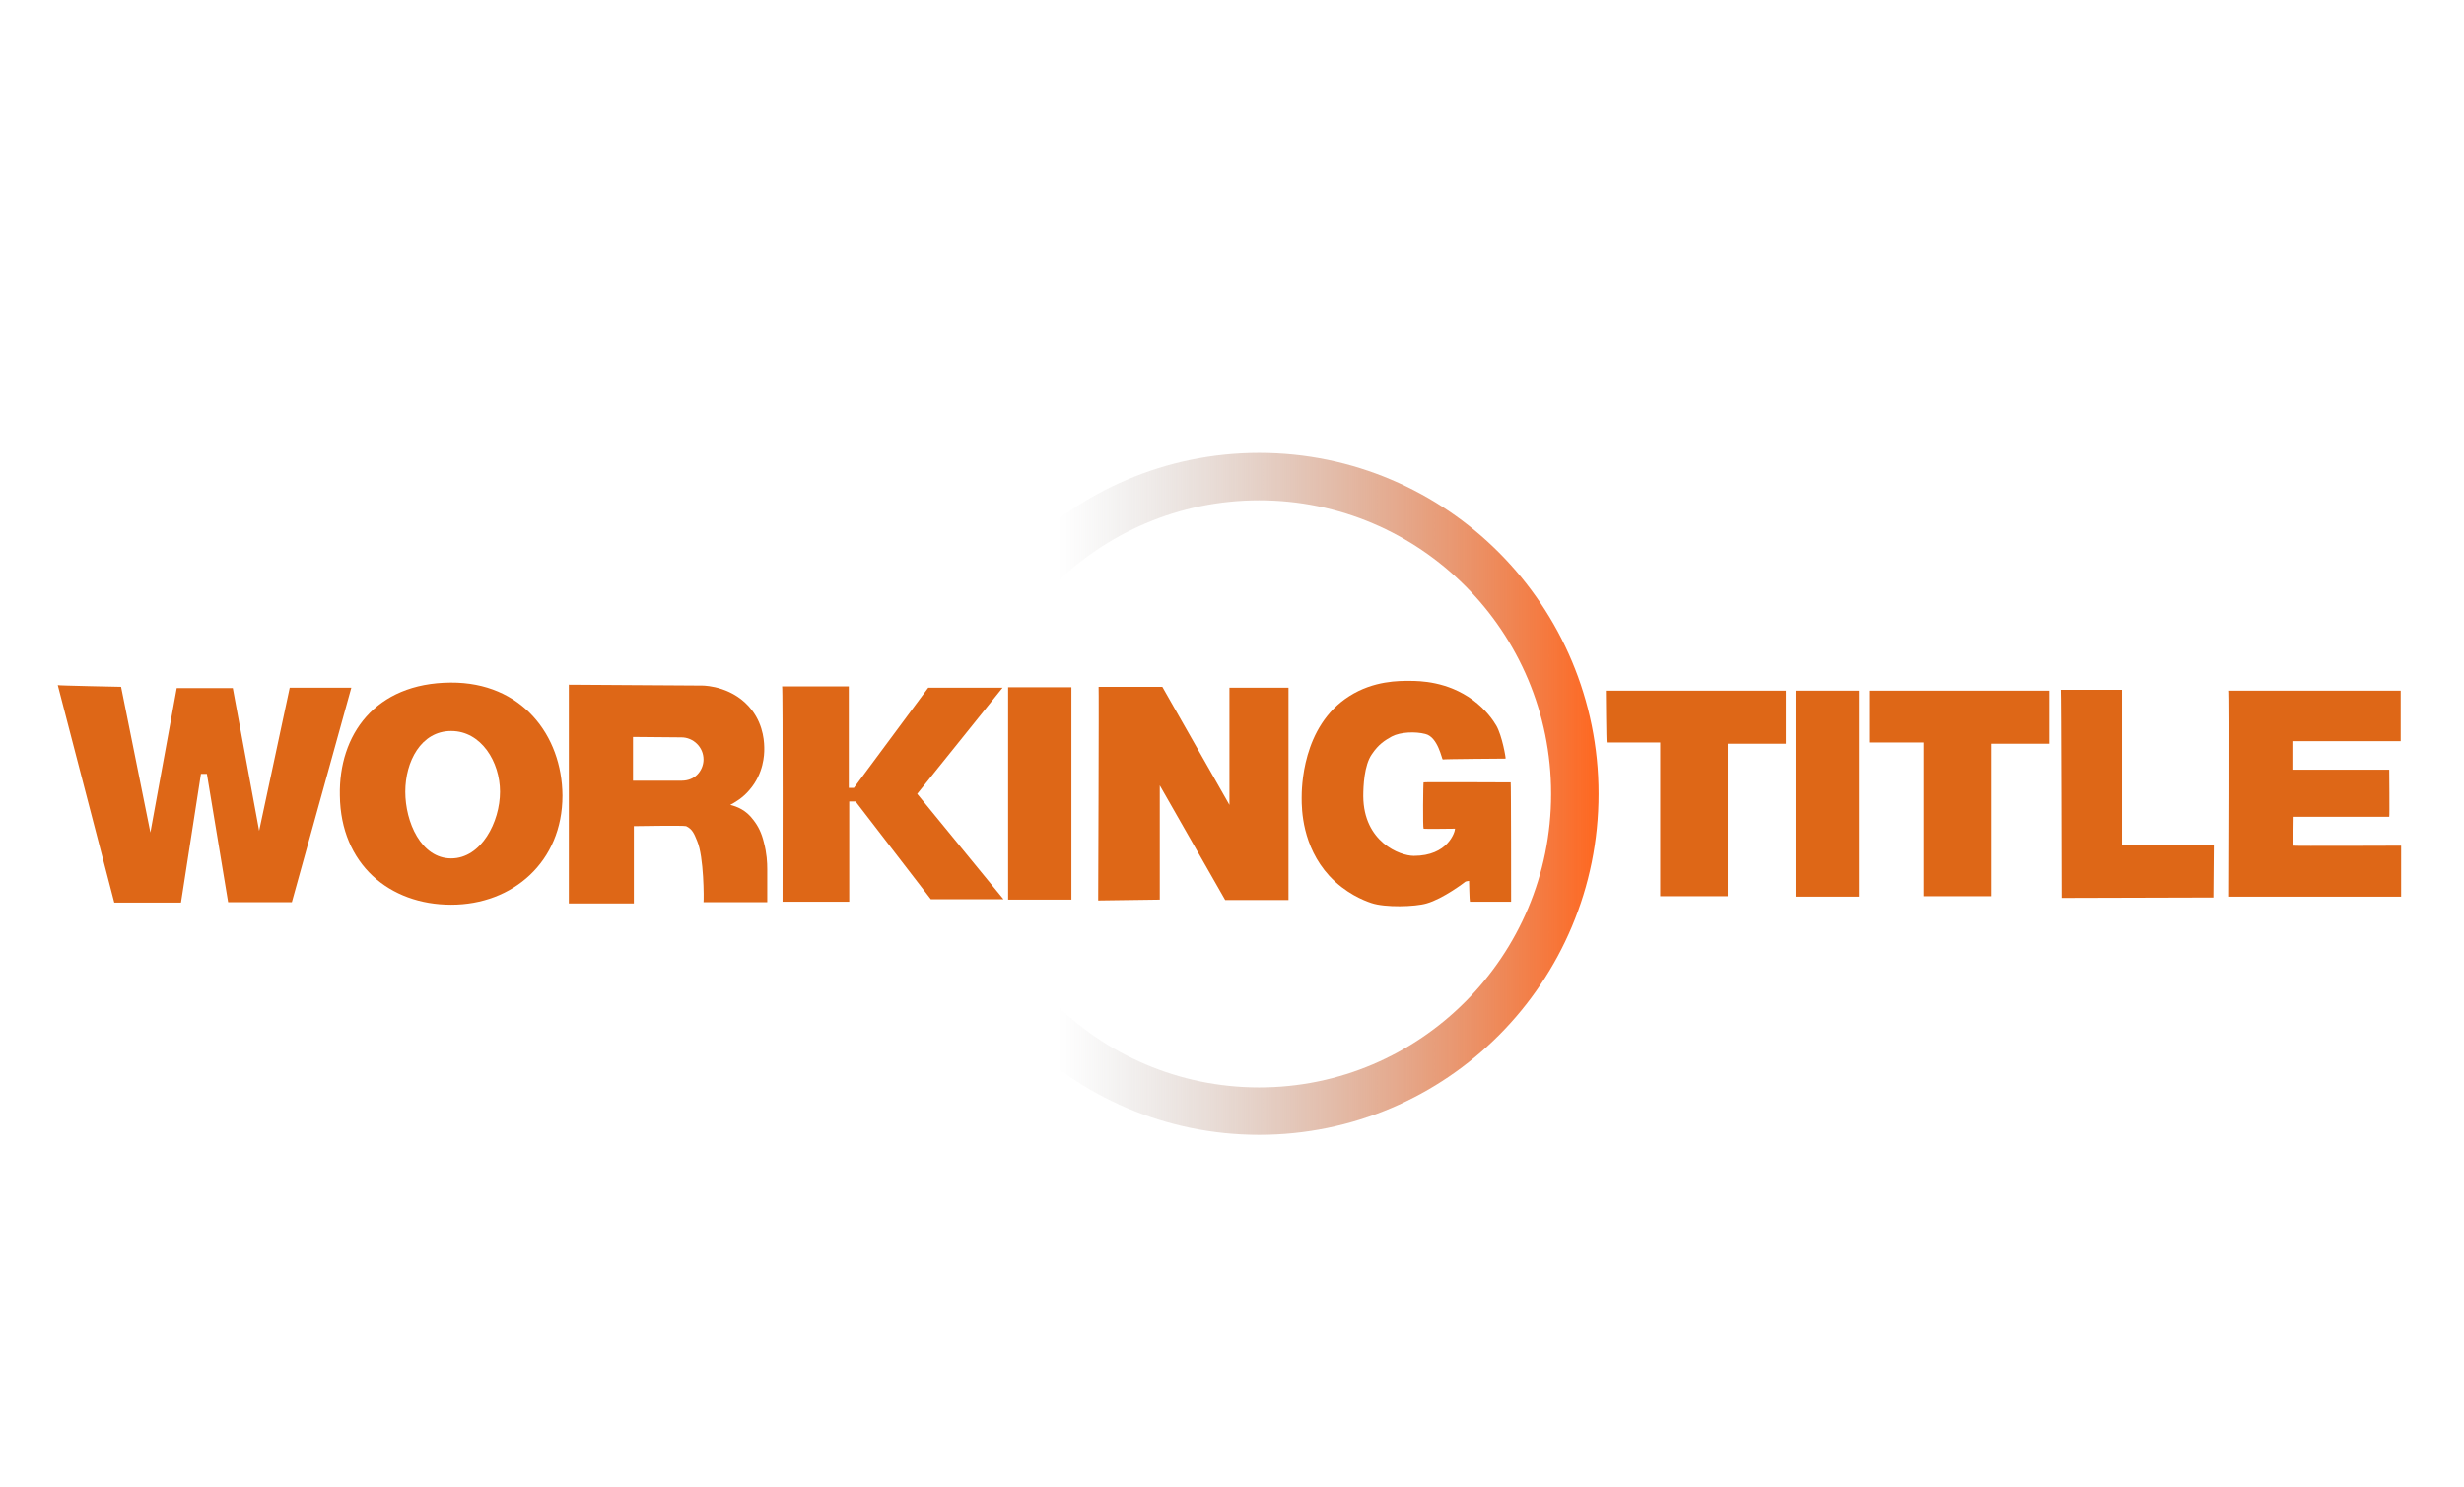 <?xml version="1.0" encoding="utf-8"?>
<!-- Generator: Adobe Illustrator 26.5.0, SVG Export Plug-In . SVG Version: 6.00 Build 0)  -->
<svg version="1.1" xmlns="http://www.w3.org/2000/svg" xmlns:xlink="http://www.w3.org/1999/xlink" x="0px" y="0px" width="580px"
	 height="350px" viewBox="0 0 580 350" style="enable-background:new 0 0 580 350;" xml:space="preserve">
<style type="text/css">
	.st0{fill:none;stroke:url(#SVGID_1_);stroke-width:11.171;stroke-miterlimit:10;}
	.st1{fill:#DE6717;}
	.st2{fill:none;}
</style>
<g id="Layer_1">
	<linearGradient id="SVGID_1_" gradientUnits="userSpaceOnUse" x1="216.448" y1="186.861" x2="376.294" y2="186.861">
		<stop  offset="0.205" style="stop-color:#8F8F8F;stop-opacity:0"/>
		<stop  offset="1" style="stop-color:#FF671F"/>
	</linearGradient>
	<ellipse class="st0" cx="296.4" cy="186.9" rx="74.3" ry="74.7"/>
	<path class="st1" d="M68.2,161.9h14.5l-14,50.5h-15l-5-30.2h-1.4l-4.7,30.3H26.9l-13.3-51.2c-0.1,0.1,14.9,0.4,14.9,0.4l6.9,34.3
		l6.2-34h13.2l6.2,33.6L68.2,161.9z"/>
	<path class="st1" d="M106.1,160.7c-17.9,0.1-26.4,12.4-26.1,26.6c0.2,16.2,11.7,25.7,26.2,25.7s26.2-10.1,26.2-25.7
		C132.3,173.1,122.8,160.6,106.1,160.7z M106.2,202.1c-7.1,0-10.8-8.6-10.8-15.7c0-7.1,3.7-14.3,10.8-14.3c7.1,0,11.5,7.3,11.5,14.3
		C117.7,193.5,113.3,202.1,106.2,202.1z"/>
	<path class="st1" d="M165.6,212.4c5,0,10,0,15,0v-7.8c0-1.5-0.1-3.7-0.8-6.3c-0.5-2.1-1.3-3.8-2.5-5.3c-1.7-2.3-3.8-3.1-5.4-3.5
		c1.1-0.6,2.9-1.6,4.5-3.5c3.4-3.9,3.5-8.4,3.5-9.6c0-1.2,0-5.4-2.9-9.2c-4.2-5.5-10.8-5.8-11.7-5.8c-5.2,0-10.4-0.1-15.7-0.1
		c-5.2,0-10.4-0.1-15.7-0.1l0,51.5h15.3v-18.2c0.1,0,11.8-0.2,12.3,0c1.5,0.7,1.9,1.8,2.6,3.5C165.7,201.7,165.7,211.7,165.6,212.4z
		 M164.1,182.4c-0.9,0.9-2.2,1.4-3.6,1.4H149v-10.3l11.4,0.1c2.8,0,5.2,2.3,5.2,5.2C165.6,180.2,165,181.5,164.1,182.4z"/>
	<path class="st1" d="M184.1,161.6h15.7v23.9h1.2l17.5-23.6H236l-20.1,25l20.3,24.8h-17.1l-17.7-23h-1.5v23.6h-15.7
		C184.2,212.2,184.3,161.6,184.1,161.6z"/>
	<rect x="237.3" y="161.8" class="st1" width="14.9" height="50"/>
	<path class="st1" d="M258.6,161.7h15l15.8,27.8v-27.6h13.9v50h-14.9L273,184.9v26.9l-14.5,0.2C258.5,212,258.7,161.7,258.6,161.7z"
		/>
	<path class="st1" d="M354.4,178.6c0.1,0-0.8-5.4-2.2-7.8c-0.7-1.2-2.4-3.7-5.5-6c-6-4.4-12.5-4.5-14.9-4.5c-2.4,0-8.4-0.1-14.2,3.6
		c-11.2,7.1-11.2,21.9-11.2,24c0,2.6,0.1,11.3,6.5,18.3c3.8,4.1,8.1,5.8,9.9,6.4c3.2,1.1,10.3,0.9,13,0.1c3.9-1.1,9-5,9.1-5.1
		c0.1-0.1,0.8-0.2,0.9-0.2c0,0,0.1,4.8,0.2,4.9c0,0,9.7,0,9.7,0c0-0.1,0-28.1-0.1-28.1c-0.3,0-20.5-0.1-20.5,0
		c-0.1,0.1-0.2,10.7,0,10.9c0.1,0.1,7.4,0,7.4,0c0,0.8-1.7,6.4-9.7,6.4c-3.3,0-11.8-3.3-11.9-14c0-2.4,0.2-7.3,2-9.9
		c1.6-2.4,3.1-3.3,4.7-4.2c2.1-1.1,5.6-1.2,7.9-0.6c3,0.7,3.9,6,4.1,6C339.8,178.7,354.1,178.6,354.4,178.6z"/>
	<path class="st1" d="M378,162.6h42.4v12.5h-13.7v35.9h-15.9v-36.2h-12.6C378.1,174.9,378,162.8,378,162.6z"/>
	<path class="st1" d="M440,162.6h42.4v12.5h-13.7v35.9h-15.9v-36.2H440C440,174.9,440,162.8,440,162.6z"/>
	<rect x="422.7" y="162.6" class="st1" width="14.9" height="48.5"/>
	<path class="st1" d="M485.1,162.4h14.4V199h21.6l-0.1,12.3l-35.7,0.1C485.3,211.4,485.2,162.4,485.1,162.4z"/>
	<path class="st1" d="M524.7,162.6h40.4v11.9h-25.5v6.7h22.8c0,0,0.1,11.1,0,11.1s-22.5,0-22.5,0s-0.1,6.8,0,6.8
		c0.1,0.1,25.3,0,25.3,0v12h-40.5C524.7,211.1,524.9,162.5,524.7,162.6z"/>
</g>
<g id="Layer_2">
	<rect class="st2" width="580" height="350"/>
</g>
</svg>
